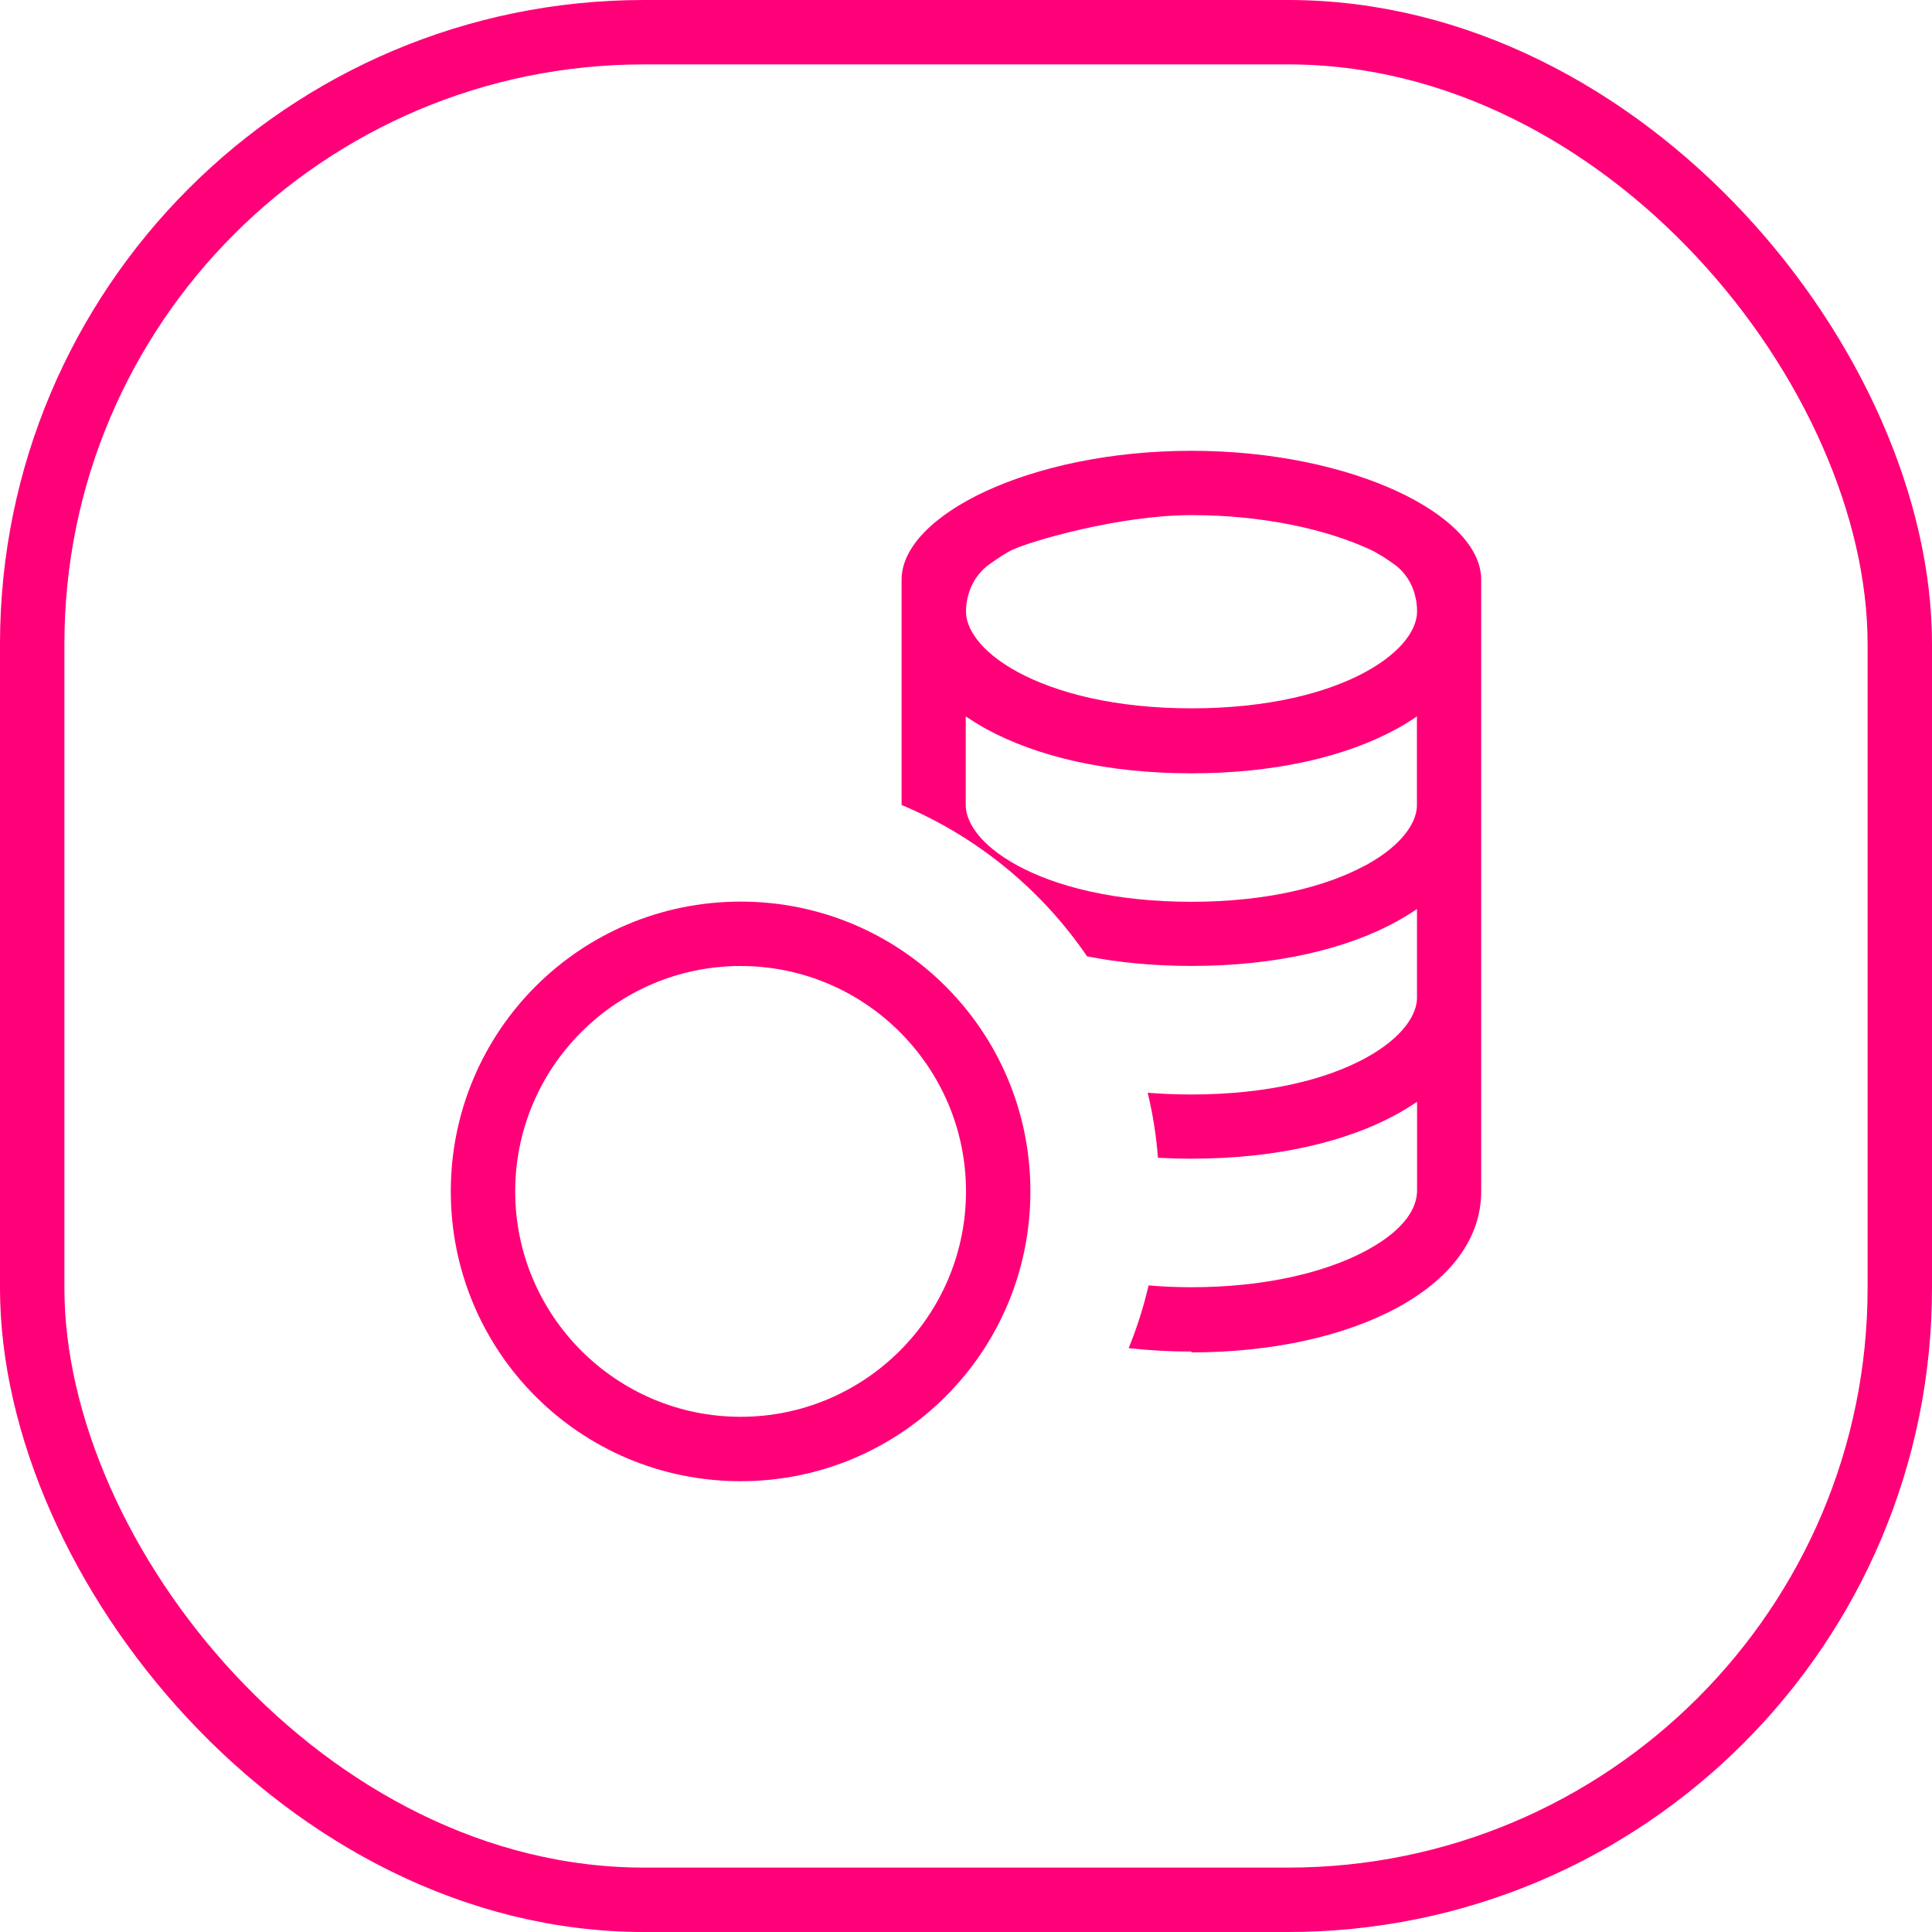<?xml version="1.0" encoding="UTF-8"?> <svg xmlns="http://www.w3.org/2000/svg" width="30" height="30" viewBox="0 0 30 30" fill="none"><rect x="0.5" y="0.5" width="29" height="29" rx="9.5" stroke="#FF0078"></rect><g clip-path="url(#clip0_2014_48)"><path fill-rule="evenodd" clip-rule="evenodd" d="M18.5 21C20.99 21 23 20 23 18.5V9C23 8 21 7 18.5 7C16 7 14 8 14 9V12.5C15.17 12.99 16.17 13.81 16.88 14.85C17.37 14.946 17.91 14.999 18.5 14.999C19.81 14.999 20.9 14.738 21.68 14.313C21.791 14.252 21.898 14.186 22.003 14.115V15.495C22.003 15.73 21.816 16.095 21.201 16.431C20.605 16.756 19.691 16.995 18.501 16.995C18.263 16.995 18.036 16.986 17.821 16.968C17.901 17.297 17.954 17.633 17.981 17.978C18.15 17.987 18.323 17.992 18.501 17.992C19.811 17.992 20.901 17.731 21.681 17.306C21.792 17.245 21.899 17.179 22.004 17.108V18.488C22.004 18.724 21.855 19.074 21.213 19.42C20.581 19.76 19.633 19.988 18.503 19.988C18.273 19.988 18.05 19.979 17.835 19.96C17.758 20.292 17.655 20.618 17.526 20.934C17.841 20.969 18.166 20.987 18.502 20.987L18.5 21ZM21.2 13.44C21.815 13.104 22.002 12.739 22.002 12.504V11.124C21.899 11.195 21.791 11.261 21.679 11.322C20.901 11.747 19.809 12.008 18.499 12.008C17.189 12.008 16.099 11.747 15.319 11.322C15.208 11.261 15.101 11.195 14.996 11.124V12.504C14.996 12.739 15.183 13.104 15.798 13.439C16.394 13.764 17.308 14.003 18.498 14.003C19.688 14.003 20.598 13.764 21.198 13.439L21.2 13.44ZM15 9.5C15 9.212 15.125 8.935 15.358 8.766C15.485 8.674 15.623 8.582 15.732 8.532C16.005 8.406 17.372 7.999 18.502 7.999C19.632 7.999 20.612 8.226 21.272 8.532C21.396 8.589 21.533 8.678 21.654 8.766C21.885 8.933 22.004 9.208 22.004 9.493V9.499C22.004 9.734 21.817 10.099 21.202 10.435C20.606 10.76 19.692 10.999 18.502 10.999C17.312 10.999 16.402 10.759 15.802 10.435C15.187 10.1 15 9.734 15 9.5Z" fill="#FF0078"></path><path fill-rule="evenodd" clip-rule="evenodd" d="M16 18.5C16 20.99 13.99 23 11.5 23C9.01 23 7 20.99 7 18.5C7 16.01 9.01 14 11.5 14C13.99 14 16 16.01 16 18.5ZM15 18.5C15 20.43 13.43 22 11.5 22C9.57 22 8 20.43 8 18.5C8 16.57 9.57 15 11.5 15C13.43 15 15 16.57 15 18.5Z" fill="#FF0078"></path></g><defs><clipPath id="clip0_2014_48"><rect width="16" height="16" fill="white" transform="translate(7 7)"></rect></clipPath></defs></svg> 